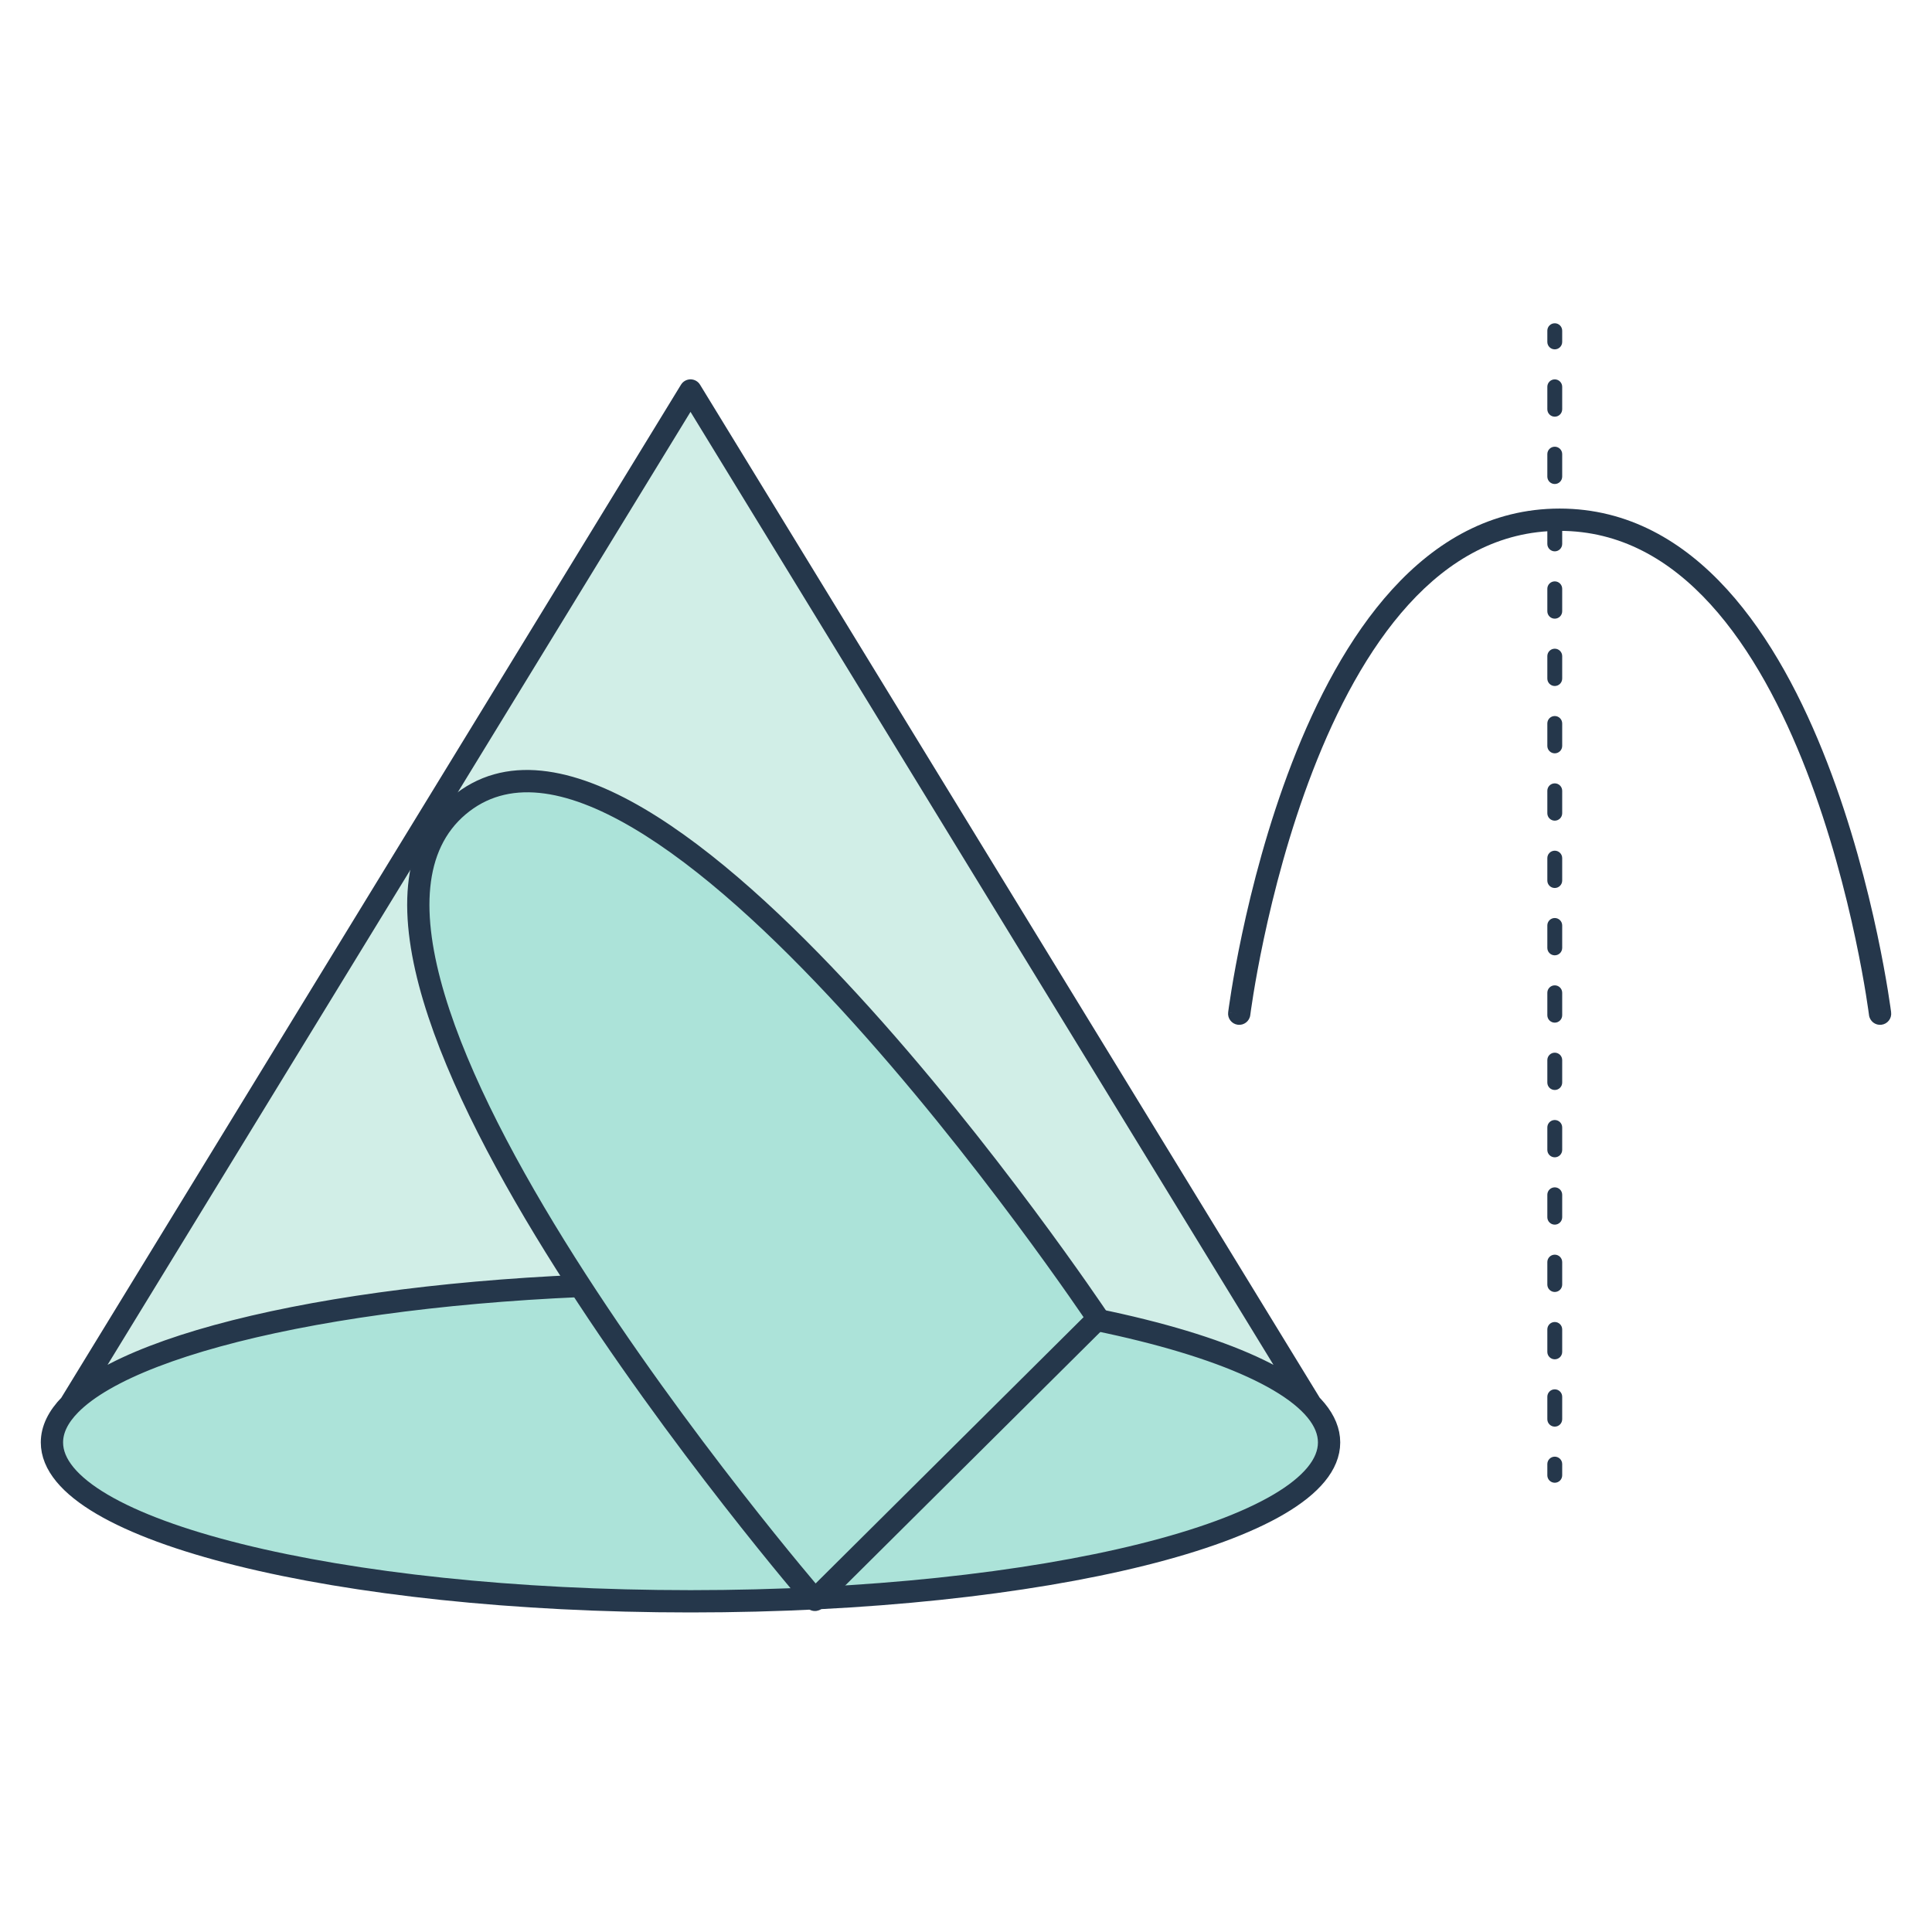 <svg width="260" height="260" viewBox="0 0 260 260" fill="none" xmlns="http://www.w3.org/2000/svg">
<path d="M92.926 172.738C133.33 172.738 167.222 179.675 176.407 189.023L92.926 52.551L9.444 189.023C18.63 179.675 52.521 172.738 92.926 172.738Z" fill="#D1EEE7"/>
<path d="M178.862 194.117C178.862 205.924 140.387 215.496 92.926 215.496C45.465 215.496 6.99 205.924 6.99 194.117C6.99 192.361 7.84 190.655 9.444 189.023C18.63 179.675 52.521 172.738 92.926 172.738C140.387 172.738 178.862 182.31 178.862 194.117Z" fill="#ACE3D9"/>
<path d="M9.444 189.023C7.84 190.655 6.99 192.361 6.99 194.117C6.99 205.924 45.465 215.496 92.926 215.496C140.387 215.496 178.862 205.924 178.862 194.117C178.862 182.31 140.387 172.738 92.926 172.738C52.521 172.738 18.63 179.675 9.444 189.023ZM9.444 189.023L92.926 52.551L176.407 189.023" stroke="#25374B" stroke-width="3" stroke-linejoin="round"/>
<path d="M147.762 177.446L109.67 215.303C109.67 215.303 36.143 130.092 61.683 108.458C87.224 86.824 147.762 177.446 147.762 177.446Z" fill="#ACE3D9"/>
<path d="M109.67 215.303L108.535 216.283C108.807 216.598 109.197 216.786 109.613 216.802C110.029 216.818 110.433 216.661 110.728 216.367L109.67 215.303ZM147.762 177.446L148.82 178.51C149.329 178.005 149.408 177.21 149.01 176.613L147.762 177.446ZM61.683 108.458L60.714 107.313L61.683 108.458ZM110.728 216.367L148.82 178.51L146.705 176.382L108.613 214.239L110.728 216.367ZM147.762 177.446C149.01 176.613 149.009 176.613 149.009 176.612C149.008 176.611 149.007 176.61 149.006 176.608C149.004 176.605 149.001 176.601 148.998 176.595C148.99 176.584 148.979 176.567 148.964 176.545C148.934 176.5 148.889 176.434 148.831 176.348C148.714 176.175 148.541 175.92 148.315 175.588C147.862 174.925 147.196 173.957 146.34 172.734C144.628 170.289 142.155 166.821 139.107 162.729C133.016 154.548 124.616 143.852 115.405 133.825C106.214 123.818 96.131 114.386 86.669 108.818C77.29 103.299 67.884 101.24 60.714 107.313L62.653 109.602C68.253 104.859 75.991 106.015 85.147 111.403C94.219 116.742 104.06 125.909 113.196 135.854C122.312 145.778 130.644 156.386 136.701 164.52C139.728 168.586 142.184 172.029 143.882 174.455C144.731 175.668 145.391 176.626 145.838 177.28C146.061 177.607 146.231 177.858 146.345 178.026C146.402 178.111 146.445 178.175 146.473 178.217C146.487 178.238 146.498 178.254 146.505 178.265C146.509 178.27 146.511 178.274 146.513 178.276C146.514 178.277 146.514 178.278 146.515 178.279C146.515 178.279 146.515 178.28 147.762 177.446ZM60.714 107.313C53.579 113.357 53.645 123.604 56.969 134.709C60.331 145.939 67.215 158.757 74.832 170.795C82.462 182.855 90.887 194.225 97.398 202.573C100.655 206.75 103.436 210.174 105.405 212.555C106.389 213.746 107.17 214.676 107.706 215.31C107.973 215.626 108.18 215.869 108.32 216.033C108.39 216.115 108.443 216.177 108.479 216.219C108.497 216.24 108.511 216.256 108.52 216.266C108.525 216.272 108.528 216.276 108.531 216.279C108.532 216.28 108.533 216.281 108.534 216.282C108.534 216.283 108.535 216.283 109.67 215.303C110.806 214.323 110.806 214.323 110.806 214.323C110.805 214.322 110.804 214.321 110.803 214.32C110.801 214.318 110.798 214.314 110.794 214.309C110.785 214.299 110.772 214.284 110.755 214.264C110.721 214.224 110.669 214.164 110.601 214.084C110.464 213.924 110.261 213.685 109.996 213.372C109.467 212.747 108.694 211.825 107.717 210.644C105.764 208.281 103.001 204.879 99.764 200.728C93.287 192.424 84.926 181.139 77.367 169.191C69.794 157.223 63.086 144.681 59.843 133.849C56.564 122.893 57.017 114.376 62.653 109.602L60.714 107.313Z" fill="#25374B"/>
<path d="M208.233 198.541C208.233 199.093 208.68 199.541 209.233 199.541C209.785 199.541 210.233 199.093 210.233 198.541H208.233ZM210.233 44.504C210.233 43.952 209.785 43.504 209.233 43.504C208.68 43.504 208.233 43.952 208.233 44.504H210.233ZM208.233 46.014C208.233 46.566 208.68 47.014 209.233 47.014C209.785 47.014 210.233 46.566 210.233 46.014H208.233ZM210.233 52.055C210.233 51.502 209.785 51.055 209.233 51.055C208.68 51.055 208.233 51.502 208.233 52.055H210.233ZM208.233 55.075C208.233 55.627 208.68 56.075 209.233 56.075C209.785 56.075 210.233 55.627 210.233 55.075H208.233ZM210.233 61.116C210.233 60.563 209.785 60.116 209.233 60.116C208.68 60.116 208.233 60.563 208.233 61.116H210.233ZM208.233 64.136C208.233 64.688 208.68 65.136 209.233 65.136C209.785 65.136 210.233 64.688 210.233 64.136H208.233ZM210.233 70.177C210.233 69.624 209.785 69.177 209.233 69.177C208.68 69.177 208.233 69.624 208.233 70.177H210.233ZM208.233 73.197C208.233 73.749 208.68 74.197 209.233 74.197C209.785 74.197 210.233 73.749 210.233 73.197H208.233ZM210.233 79.238C210.233 78.686 209.785 78.238 209.233 78.238C208.68 78.238 208.233 78.686 208.233 79.238H210.233ZM208.233 82.258C208.233 82.81 208.68 83.258 209.233 83.258C209.785 83.258 210.233 82.81 210.233 82.258H208.233ZM210.233 88.299C210.233 87.746 209.785 87.299 209.233 87.299C208.68 87.299 208.233 87.746 208.233 88.299H210.233ZM208.233 91.319C208.233 91.871 208.68 92.319 209.233 92.319C209.785 92.319 210.233 91.871 210.233 91.319H208.233ZM210.233 97.36C210.233 96.808 209.785 96.36 209.233 96.36C208.68 96.36 208.233 96.808 208.233 97.36H210.233ZM208.233 100.38C208.233 100.932 208.68 101.38 209.233 101.38C209.785 101.38 210.233 100.932 210.233 100.38H208.233ZM210.233 106.421C210.233 105.869 209.785 105.421 209.233 105.421C208.68 105.421 208.233 105.869 208.233 106.421H210.233ZM208.233 109.441C208.233 109.993 208.68 110.441 209.233 110.441C209.785 110.441 210.233 109.993 210.233 109.441H208.233ZM210.233 115.482C210.233 114.93 209.785 114.482 209.233 114.482C208.68 114.482 208.233 114.93 208.233 115.482H210.233ZM208.233 118.502C208.233 119.054 208.68 119.502 209.233 119.502C209.785 119.502 210.233 119.054 210.233 118.502H208.233ZM210.233 124.543C210.233 123.991 209.785 123.543 209.233 123.543C208.68 123.543 208.233 123.991 208.233 124.543H210.233ZM208.233 127.563C208.233 128.115 208.68 128.563 209.233 128.563C209.785 128.563 210.233 128.115 210.233 127.563H208.233ZM210.233 133.604C210.233 133.052 209.785 132.604 209.233 132.604C208.68 132.604 208.233 133.052 208.233 133.604H210.233ZM208.233 136.624C208.233 137.177 208.68 137.624 209.233 137.624C209.785 137.624 210.233 137.177 210.233 136.624H208.233ZM210.233 142.665C210.233 142.113 209.785 141.665 209.233 141.665C208.68 141.665 208.233 142.113 208.233 142.665H210.233ZM208.233 145.685C208.233 146.238 208.68 146.685 209.233 146.685C209.785 146.685 210.233 146.238 210.233 145.685H208.233ZM210.233 151.726C210.233 151.174 209.785 150.726 209.233 150.726C208.68 150.726 208.233 151.174 208.233 151.726H210.233ZM208.233 154.746C208.233 155.299 208.68 155.746 209.233 155.746C209.785 155.746 210.233 155.299 210.233 154.746H208.233ZM210.233 160.787C210.233 160.235 209.785 159.787 209.233 159.787C208.68 159.787 208.233 160.235 208.233 160.787H210.233ZM208.233 163.807C208.233 164.36 208.68 164.807 209.233 164.807C209.785 164.807 210.233 164.36 210.233 163.807H208.233ZM210.233 169.848C210.233 169.296 209.785 168.848 209.233 168.848C208.68 168.848 208.233 169.296 208.233 169.848H210.233ZM208.233 172.868C208.233 173.421 208.68 173.868 209.233 173.868C209.785 173.868 210.233 173.421 210.233 172.868H208.233ZM210.233 178.909C210.233 178.357 209.785 177.909 209.233 177.909C208.68 177.909 208.233 178.357 208.233 178.909H210.233ZM208.233 181.929C208.233 182.482 208.68 182.929 209.233 182.929C209.785 182.929 210.233 182.482 210.233 181.929H208.233ZM210.233 187.97C210.233 187.418 209.785 186.97 209.233 186.97C208.68 186.97 208.233 187.418 208.233 187.97H210.233ZM208.233 190.99C208.233 191.543 208.68 191.99 209.233 191.99C209.785 191.99 210.233 191.543 210.233 190.99H208.233ZM210.233 197.031C210.233 196.479 209.785 196.031 209.233 196.031C208.68 196.031 208.233 196.479 208.233 197.031H210.233ZM208.233 44.504V46.014H210.233V44.504H208.233ZM208.233 52.055V55.075H210.233V52.055H208.233ZM208.233 61.116V64.136H210.233V61.116H208.233ZM208.233 70.177V73.197H210.233V70.177H208.233ZM208.233 79.238V82.258H210.233V79.238H208.233ZM208.233 88.299V91.319H210.233V88.299H208.233ZM208.233 97.36V100.38H210.233V97.36H208.233ZM208.233 106.421V109.441H210.233V106.421H208.233ZM208.233 115.482V118.502H210.233V115.482H208.233ZM208.233 124.543V127.563H210.233V124.543H208.233ZM208.233 133.604V136.624H210.233V133.604H208.233ZM208.233 142.665V145.685H210.233V142.665H208.233ZM208.233 151.726V154.746H210.233V151.726H208.233ZM208.233 160.787V163.807H210.233V160.787H208.233ZM208.233 169.848V172.868H210.233V169.848H208.233ZM208.233 178.909V181.929H210.233V178.909H208.233ZM208.233 187.97V190.99H210.233V187.97H208.233ZM208.233 197.031V198.541H210.233V197.031H208.233Z" fill="#25374B"/>
<path d="M165.28 136.233C165.177 137.055 165.76 137.804 166.582 137.907C167.404 138.01 168.154 137.427 168.257 136.605L165.28 136.233ZM251.522 136.605C251.625 137.427 252.374 138.01 253.196 137.907C254.018 137.804 254.602 137.055 254.499 136.233L251.522 136.605ZM166.768 136.419C168.257 136.605 168.257 136.605 168.257 136.605C168.257 136.605 168.257 136.604 168.257 136.603C168.257 136.602 168.257 136.599 168.258 136.596C168.259 136.589 168.26 136.578 168.262 136.563C168.266 136.533 168.272 136.487 168.28 136.427C168.296 136.305 168.321 136.123 168.355 135.884C168.423 135.406 168.528 134.701 168.674 133.803C168.966 132.005 169.422 129.432 170.078 126.343C171.391 120.159 173.498 111.932 176.674 103.721C179.857 95.495 184.078 87.376 189.576 81.338C195.054 75.321 201.724 71.441 209.889 71.441V68.441C200.65 68.441 193.228 72.87 187.358 79.318C181.507 85.744 177.123 94.245 173.877 102.638C170.624 111.047 168.477 119.44 167.144 125.72C166.476 128.863 166.011 131.484 165.713 133.322C165.563 134.241 165.456 134.965 165.385 135.461C165.35 135.709 165.324 135.9 165.306 136.03C165.298 136.095 165.291 136.144 165.287 136.178C165.285 136.195 165.283 136.208 165.282 136.218C165.281 136.222 165.281 136.226 165.28 136.228C165.28 136.229 165.28 136.231 165.28 136.231C165.28 136.232 165.28 136.233 166.768 136.419ZM253.01 136.419C254.499 136.233 254.499 136.232 254.499 136.231C254.498 136.231 254.498 136.229 254.498 136.228C254.498 136.226 254.497 136.222 254.497 136.218C254.496 136.208 254.494 136.195 254.492 136.178C254.487 136.144 254.481 136.095 254.472 136.03C254.455 135.9 254.429 135.709 254.393 135.461C254.323 134.965 254.215 134.241 254.066 133.322C253.767 131.484 253.302 128.863 252.635 125.72C251.302 119.44 249.155 111.047 245.902 102.638C242.655 94.245 238.271 85.744 232.421 79.318C226.55 72.87 219.129 68.441 209.889 68.441V71.441C218.054 71.441 224.725 75.321 230.203 81.338C235.701 87.376 239.922 95.495 243.104 103.721C246.28 111.932 248.387 120.159 249.7 126.343C250.356 129.432 250.813 132.005 251.105 133.803C251.251 134.701 251.355 135.406 251.423 135.884C251.458 136.123 251.482 136.305 251.499 136.427C251.507 136.487 251.513 136.533 251.517 136.563C251.518 136.578 251.52 136.589 251.521 136.596C251.521 136.599 251.522 136.602 251.522 136.603C251.522 136.604 251.522 136.605 251.522 136.605C251.522 136.605 251.522 136.605 253.01 136.419Z" fill="#25374B"/>
</svg>

